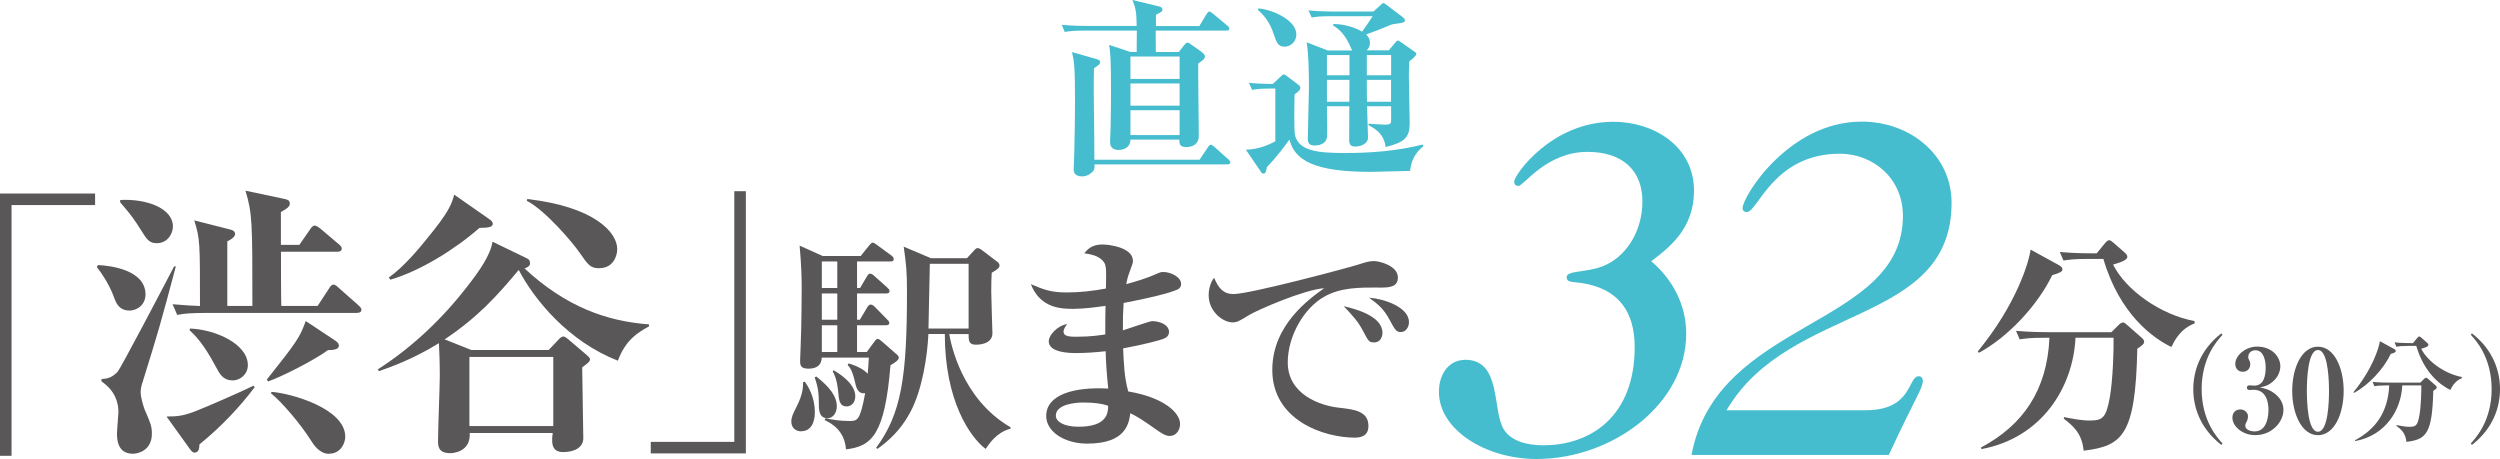 <?xml version="1.0" encoding="utf-8"?>
<!-- Generator: Adobe Illustrator 26.5.0, SVG Export Plug-In . SVG Version: 6.00 Build 0)  -->
<svg version="1.1" id="_レイヤー_2" xmlns="http://www.w3.org/2000/svg" xmlns:xlink="http://www.w3.org/1999/xlink" x="0px"
	 y="0px" width="313.9px" height="57.61px" viewBox="0 0 313.9 57.61" enable-background="new 0 0 313.9 57.61"
	 xml:space="preserve">
<g id="_レイヤー_1-2">
	<g>
		<path fill="#45BDCF" d="M153.99,3.84h-8.88c0,0.19,0,1.8,0.02,2.69h2.88l0.6-0.77c0.17-0.21,0.31-0.41,0.48-0.41
			c0.14,0,0.36,0.17,0.5,0.26l1.22,0.86c0.22,0.17,0.48,0.36,0.48,0.62c0,0.29-0.29,0.5-0.84,0.89c-0.02,1.44,0.07,7.8,0.07,9.1
			c0,1.39-1.42,1.39-1.58,1.39c-0.89,0-0.86-0.53-0.86-0.94h-6.14c-0.02,1.22-1.25,1.3-1.46,1.3c-0.53,0-1.1-0.19-1.1-0.98
			c0-0.31,0.07-1.66,0.07-1.94c0.02-1.46,0.05-2.9,0.05-4.37c0-4.34-0.1-5.02-0.24-5.9l2.69,0.89h0.77c0-0.41,0.02-2.3,0.02-2.69
			h-6.46c-1.46,0-1.99,0.07-2.59,0.17l-0.38-0.89c1.46,0.14,3.14,0.14,3.41,0.14h6c-0.02-1.85-0.14-2.21-0.53-3.26l3.19,0.77
			c0.34,0.07,0.58,0.17,0.58,0.43c0,0.19-0.07,0.31-0.82,0.65v1.42h5.45l0.91-1.51c0.07-0.12,0.22-0.31,0.36-0.31
			c0.1,0,0.24,0.12,0.43,0.26l1.82,1.51c0.12,0.1,0.24,0.21,0.24,0.38C154.35,3.82,154.16,3.84,153.99,3.84L153.99,3.84z
			 M154.11,20.64h-16.68c0,0.46,0,0.6-0.14,0.79c-0.1,0.14-0.62,0.72-1.42,0.72c-1.06,0-1.06-0.67-1.06-0.94
			c0-0.29,0.07-1.58,0.07-1.85c0.05-2.28,0.1-4.8,0.1-6.48c0-4.7-0.12-5.18-0.38-6.34l2.95,0.84c0.22,0.07,0.58,0.14,0.58,0.41
			c0,0.29-0.34,0.5-0.77,0.77c-0.05,1.7-0.02,4.22,0,6c0.02,1.54,0.05,3.98,0.05,5.5h13.2l1.06-1.58c0.1-0.14,0.22-0.31,0.36-0.31
			c0.12,0,0.29,0.12,0.43,0.26l1.78,1.58c0.17,0.17,0.24,0.29,0.24,0.38c0,0.22-0.22,0.24-0.36,0.24L154.11,20.64z M148.11,7.1
			h-6.17v2.81h6.17C148.11,9.91,148.11,7.1,148.11,7.1z M148.11,10.48h-6.17v2.79h6.17V10.48z M148.11,13.84h-6.17v3.12h6.17V13.84z
			"/>
		<path fill="#45BDCF" d="M177.05,21.46c-0.77,0-4.2,0.12-4.9,0.12c-7.15,0-9.58-1.44-10.25-4.06c-0.48,0.67-1.44,2.02-2.83,3.46
			c-0.1,0.74-0.26,0.82-0.43,0.82s-0.24-0.1-0.36-0.29l-1.85-2.71c1.54-0.05,2.76-0.55,3.7-1.06v-6.62h-0.7
			c-1.13,0-1.75,0.07-2.21,0.17l-0.41-0.89c1.1,0.12,2.54,0.14,3,0.14l1.08-1.01c0.07-0.07,0.19-0.19,0.26-0.19
			c0.1,0,0.24,0.07,0.34,0.14l1.56,1.18c0.17,0.14,0.22,0.22,0.22,0.36c0,0.24-0.12,0.41-0.72,0.82c-0.02,0.41-0.1,4.54,0.05,5.14
			c0.5,2.02,2.98,2.23,6.31,2.23s6.53-0.26,9.72-1.06l0.1,0.19C177.53,19.32,177.17,20.36,177.05,21.46z M161.3,5.86
			c-0.84,0-1.01-0.5-1.37-1.58c-0.55-1.68-1.39-2.5-1.99-3.05l0.05-0.17c1.87,0.14,4.78,1.51,4.78,3.26c0,0.91-0.72,1.54-1.46,1.54
			H161.3z M176.95,7.73c-0.02,0.6-0.05,0.89-0.05,1.85s0.1,5.04,0.1,5.86c0,1.82-0.6,2.42-3.02,3.02c-0.22-1.7-1.32-2.3-2.16-2.74
			l0.05-0.19c0.34,0.02,1.7,0.12,1.94,0.12c0.86,0,0.86-0.14,0.86-0.65v-1.66h-3.02c0.02,0.5,0.12,3.65,0.12,3.96
			c0,0.6-0.67,1.1-1.63,1.1c-0.53,0-0.74-0.24-0.74-0.84c0-0.67,0.02-3.62,0.02-4.22h-2.81c0,0.6,0.05,3.22,0.02,3.75
			c-0.02,0.86-0.82,1.18-1.56,1.18c-0.6,0-0.86-0.24-0.86-0.82c0-1.01,0.14-5.47,0.14-6.38c0-0.86,0-4.2-0.29-5.76l2.66,1.03h3.07
			c-0.1-0.12-0.34-0.74-0.41-0.86c-0.7-1.46-1.54-1.99-2.02-2.3l0.07-0.17c1.94,0.02,3.29,0.79,3.6,0.96
			c0.74-1.06,0.84-1.18,1.32-1.94h-5.06c-1.49,0-1.99,0.07-2.59,0.17l-0.41-0.89c1.46,0.14,3.17,0.14,3.43,0.14h4.73l0.98-0.89
			c0.07-0.07,0.17-0.17,0.26-0.17s0.24,0.1,0.36,0.19l2.09,1.58c0.14,0.12,0.26,0.22,0.26,0.38c0,0.29-0.17,0.31-1.49,0.5
			c-0.17,0.02-0.29,0.1-0.43,0.14c-0.72,0.31-1.87,0.77-2.95,1.15c0.19,0.19,0.48,0.48,0.48,1.03s-0.26,0.82-0.41,0.96h2.78
			l0.82-0.98c0.1-0.12,0.19-0.24,0.31-0.24c0.1,0,0.24,0.1,0.36,0.17l1.78,1.25c0.07,0.05,0.19,0.14,0.19,0.24
			c0,0.26-0.62,0.74-0.91,0.96L176.95,7.73z M169.44,6.91h-2.83v2.54h2.83C169.44,9.45,169.44,6.91,169.44,6.91z M166.61,10.03v2.74
			h2.81c0-0.65,0.02-2.02,0.02-2.74H166.61z M174.67,6.91h-3.05v2.54h3.05V6.91z M174.67,10.03h-3.05c0,2.02,0,2.26,0.02,2.74h3.02
			v-2.74H174.67z"/>
	</g>
	<path fill="#595757" d="M0,24.3h11.94v1.45H1.45v31.48H0V24.3z"/>
	<path fill="#595757" d="M16.21,38.99c-0.9,0-1.45-0.51-1.77-1.34c-0.36-0.98-0.9-2.32-2.28-4.12l0.14-0.25
		c1.59,0.07,5.97,0.62,5.97,3.69c0,1.3-1.05,2.03-2.06,2.03V38.99z M17.8,48.29c-0.07,0.25-0.14,0.62-0.14,0.98
		c0,0.61,0.36,1.81,0.51,2.17c0.76,1.74,0.9,2.13,0.9,3c0,2.21-1.84,2.53-2.39,2.53c-1.99,0-1.99-1.92-1.99-2.57
		c0-0.43,0.18-2.32,0.18-2.68c0-1.19-0.43-2.68-2.13-3.83V47.6c0.9-0.07,1.3-0.22,1.99-0.87c0.4-0.4,6.15-11.4,7.13-13.28h0.22
		c-1.95,7.31-2.17,8.1-4.27,14.83L17.8,48.29z M19.65,30.53c-0.8,0-1.16-0.36-1.77-1.37c-1.23-1.92-1.37-2.1-2.79-3.76v-0.29
		c3.26-0.18,6.62,1.01,6.62,3.33c0,0.83-0.61,2.1-2.06,2.1V30.53z M25.04,55.82c0,0.58-0.15,1.01-0.62,1.01
		c-0.25,0-0.43-0.25-0.62-0.51l-2.89-4.02c1.45,0,2.21-0.11,3.76-0.72c1.74-0.69,5.61-2.39,7.16-3.15l0.15,0.18
		c-1.74,2.32-4.09,4.88-6.95,7.2L25.04,55.82z M44.79,39.29H26.16c-2.21,0-3,0.07-3.91,0.25l-0.58-1.34
		c1.63,0.14,2.42,0.18,3.44,0.22c0-8.1,0-8.43-0.72-10.75l4.41,1.12c0.29,0.07,0.72,0.18,0.72,0.58c0,0.25-0.25,0.58-0.98,0.94v8.1
		h3.15c0-10.46,0-11.61-0.87-14.47l4.96,1.05c0.29,0.07,0.61,0.14,0.61,0.58c0,0.36-0.33,0.62-1.12,1.05v4.12h2.32l1.38-1.99
		c0.11-0.18,0.33-0.43,0.54-0.43s0.54,0.25,0.69,0.36l2.35,1.99c0.18,0.14,0.36,0.33,0.36,0.54c0,0.29-0.25,0.4-0.54,0.4h-7.09
		c0,1.09,0,5.82,0.04,6.8h4.56l1.45-2.21c0.14-0.25,0.33-0.47,0.54-0.47c0.25,0,0.58,0.33,0.65,0.4l2.5,2.21
		c0.18,0.18,0.36,0.33,0.36,0.54c0,0.36-0.33,0.4-0.58,0.4L44.79,39.29z M29.2,47.76c-1.19,0-1.63-0.8-2.13-1.77
		c-1.56-2.93-2.64-3.94-3.26-4.52l0.04-0.22c3.33,0.14,7.27,1.99,7.27,4.6c0,1.16-0.98,1.92-1.92,1.92V47.76z M41.18,43.96
		c-1.77,1.3-5.86,3.36-7.53,3.94l-0.14-0.25c3.73-4.7,4.12-5.25,4.88-7.34l3.65,2.42c0.14,0.11,0.51,0.29,0.51,0.69
		C42.55,43.89,41.79,43.96,41.18,43.96z M41.29,56.98c-1.12,0-1.88-1.09-2.17-1.56c-1.48-2.35-3.83-5.03-5.1-6.04l0.07-0.18
		c2.39,0.18,9.26,2.06,9.26,5.64c0,0.72-0.51,2.13-2.06,2.13L41.29,56.98z"/>
	<path fill="#595757" d="M77.58,45.29c-6.19-2.42-10.46-7.6-12.45-11.4c-2.71,3.26-5.17,5.97-9.3,8.72l3.36,1.34h9.7l1.23-1.3
		c0.22-0.25,0.43-0.4,0.62-0.4c0.14,0,0.33,0.11,0.62,0.36l2.21,1.88c0.29,0.25,0.51,0.44,0.51,0.62c0,0.29-0.29,0.51-0.98,1.01
		c0,1.41,0.14,7.63,0.14,8.9c0,1.12-1.05,1.74-2.5,1.74c-0.4,0-1.41,0-1.41-1.45c0-0.29,0-0.47,0.07-0.94H58.98
		c0.14,2.53-2.39,2.53-2.42,2.53C55,56.9,55,56,55,55.31c0-1.3,0.22-6.95,0.22-8.1c0-1.92-0.07-3.26-0.11-4.12
		c-3.29,2.03-6.08,3-7.53,3.51l-0.14-0.22c4.38-2.82,8.14-6.4,11.32-10.53c1.38-1.77,2.82-3.8,3.08-5.5l4.2,2.03
		c0.4,0.18,0.51,0.33,0.51,0.72c0,0.33-0.43,0.51-0.69,0.61c5.21,4.81,10.27,6.62,15.63,7.02v0.25
		C80.11,41.74,78.56,42.65,77.58,45.29z M60.21,28.61c-3.15,2.75-7.49,5.43-11.21,6.51l-0.18-0.29c1.77-1.19,3.91-3.76,4.63-4.67
		c3-3.62,3.26-4.56,3.58-5.72l4.41,3.08c0.22,0.14,0.43,0.33,0.43,0.58C61.87,28.5,61.36,28.61,60.21,28.61z M69.47,44.82H58.94
		v8.68h10.53V44.82z M75.26,33.68c-1.12,0-1.41-0.4-2.46-1.92c-0.8-1.19-4.31-5.35-6.66-6.55l0.07-0.22
		c8.47,0.98,11.29,4.2,11.29,6.29c0,0.87-0.51,2.39-2.24,2.39V33.68z"/>
	<path fill="#595757" d="M93.65,56.93H81.71v-1.45H92.2V24.01h1.45C93.65,24.01,93.65,56.93,93.65,56.93z"/>
	<path fill="#595757" d="M100.58,54.16c-0.55,0-1.22-0.35-1.22-1.22c0-0.55,0.17-0.93,0.72-2c0.78-1.56,0.75-2.46,0.75-2.95
		l0.23-0.06c0.38,0.55,1.25,1.88,1.25,3.82c0,0.35,0,2.4-1.74,2.4L100.58,54.16z M111.81,45.85c-0.72,8.74-2.34,10.19-5.59,10.57
		c-0.17-2.32-1.74-3.24-2.69-3.68l0.12-0.23c0.75,0.17,1.77,0.35,2.98,0.35c1.01,0,1.36,0,2-3.5c-0.93,0.17-1.16-0.81-1.27-1.36
		c-0.35-1.56-0.69-1.91-0.93-2.17l0.12-0.2c1.16,0.35,1.97,0.81,2.4,1.3c0.06-0.78,0.12-1.48,0.14-2.03h-5.91
		c-0.03,0.93-0.61,1.39-1.68,1.39c-1.01,0-1.04-0.49-1.04-0.98c0-0.14,0.14-3.44,0.14-4.08c0.03-1.68,0.06-3.39,0.06-5.09
		c0-1.13-0.03-2.72-0.26-5.3l2.89,1.3h4.78l1.07-1.33c0.12-0.14,0.29-0.35,0.43-0.35s0.38,0.17,0.58,0.32l1.77,1.3
		c0.23,0.17,0.29,0.29,0.29,0.46c0,0.26-0.23,0.29-0.43,0.29h-4.17v3.33h0.38l0.84-1.42c0.09-0.14,0.2-0.38,0.43-0.38
		c0.17,0,0.41,0.17,0.55,0.32l1.56,1.39c0.17,0.17,0.32,0.29,0.32,0.46c0,0.29-0.26,0.32-0.46,0.32h-3.62v3.3h0.35l0.93-1.56
		c0.09-0.14,0.23-0.35,0.43-0.35s0.41,0.17,0.52,0.29l1.53,1.56c0.2,0.2,0.29,0.29,0.29,0.46c0,0.26-0.26,0.29-0.43,0.29h-3.62v3.36
		h1.22l0.98-1.33c0.09-0.12,0.23-0.32,0.38-0.32c0.17,0,0.29,0.12,0.61,0.38l1.85,1.62c0.14,0.12,0.2,0.23,0.2,0.38
		c0,0.32-0.64,0.69-1.04,0.93L111.81,45.85z M103.91,52.51c-1.1,0-1.1-1.1-1.1-1.94c0-0.9,0-1.71-0.52-3.18l0.2-0.12
		c1.77,1.39,2.58,2.55,2.58,3.73C105.07,51.78,104.64,52.51,103.91,52.51z M105.13,32.83h-1.94v3.33h1.94
		C105.13,36.16,105.13,32.83,105.13,32.83z M105.13,36.85h-1.94v3.3h1.94V36.85z M105.13,40.84h-1.94v3.36h1.94V40.84z
		 M106.32,51.03c-0.9,0-0.98-0.75-1.07-1.77c-0.03-0.32-0.15-1.74-0.7-2.63l0.12-0.14c0.75,0.43,2.72,1.68,2.72,3.27
		C107.39,50.63,106.81,51.03,106.32,51.03z M123.75,56.36c-1.97-1.48-5.12-6.08-5.12-14.42h-2.06c-0.12,2.66-0.75,7.04-2.32,9.9
		c-1.22,2.26-2.78,3.59-4.08,4.52L110,56.24c3.18-4.31,3.88-8.89,3.88-19.51c0-2.75-0.09-3.45-0.41-5.76l3.42,1.45h4.52l0.93-1.01
		c0.12-0.12,0.23-0.26,0.41-0.26c0.14,0,0.38,0.12,0.55,0.26l1.91,1.45c0.12,0.09,0.29,0.26,0.29,0.46c0,0.32-0.29,0.52-0.98,0.93
		c-0.03,0.52-0.06,1.3-0.06,2.37c0,0.84,0.15,4.89,0.15,5.21c0,1.45-1.85,1.45-2.06,1.45c-0.87,0-0.93-0.41-0.93-1.33h-2.43
		c0.17,1.04,1.5,8.11,7.7,11.7v0.17c-1.77,0.46-2.72,1.94-3.13,2.55L123.75,56.36z M121.61,33.12h-4.86
		c-0.03,1.16-0.14,6.86-0.17,8.13h5.04v-8.13H121.61z"/>
	<path fill="#595757" d="M147.74,36.39c-0.78,0.38-3.68,1.1-6.66,1.65c-0.09,1.45-0.09,1.91-0.09,3.44
		c0.58-0.17,3.36-1.16,3.68-1.16c0.87,0,2.11,0.41,2.11,1.36c0,0.55-0.43,0.75-0.72,0.87c-0.43,0.17-2.46,0.72-5.04,1.19
		c0.09,2,0.14,3.59,0.64,5.41c4.46,0.75,6.51,2.66,6.51,4.08c0,0.78-0.49,1.51-1.3,1.51c-0.55,0-1.07-0.38-1.62-0.75
		c-1.77-1.25-2.34-1.62-3.33-2.11c-0.17,1.27-0.52,3.82-5.41,3.82c-2.87,0-5.15-1.51-5.15-3.47c0-2.66,3.44-3.68,7.79-3.44
		c-0.2-1.88-0.32-3.79-0.32-4.69c-1.27,0.14-2.49,0.23-3.76,0.23c-0.69,0-3.39-0.03-3.39-1.48c0-0.75,1.04-1.94,2.32-2.17
		c-0.2,0.26-0.46,0.64-0.46,0.96c0,0.64,0.84,0.64,1.71,0.64c1.71,0,2.95-0.2,3.53-0.29c0-1.85,0-2.08,0.03-3.59
		c-0.9,0.14-2.72,0.38-4,0.38c-1.42,0-4.17,0-5.38-3.1c1.68,0.7,2.49,1.04,4.57,1.04c1.62,0,3.27-0.2,4.86-0.49
		c0.06-2.69,0.06-3.04-0.46-3.56c-0.58-0.58-1.45-0.75-2.26-0.87c0.64-0.81,1.3-1.1,2.32-1.1c0.67,0,3.79,0.32,3.79,2.06
		c0,0.32-0.09,0.43-0.46,1.5c-0.23,0.61-0.29,0.96-0.38,1.42c1.16-0.32,2.52-0.72,3.76-1.27c0.43-0.2,0.64-0.26,0.87-0.26
		c0.98,0,2.26,0.64,2.26,1.5c0,0.26-0.09,0.55-0.55,0.75L147.74,36.39z M135.99,50.54c-0.72,0-3.42,0.14-3.42,1.65
		c0,0.72,0.96,1.39,2.84,1.39c3.56,0,3.73-1.68,3.73-2.63C138.33,50.66,137.35,50.54,135.99,50.54z"/>
	<path fill="#595757" d="M173.15,36.1c-2.43,0-4.8-0.03-6.89,1.16c-2.52,1.42-4.57,4.92-4.57,8.25c0,4,4.05,5.41,6.34,5.67
		c2.05,0.23,3.79,0.43,3.79,2.32c0,1.19-0.87,1.45-1.71,1.45c-3.88,0-10.36-2.17-10.36-8.51c0-5.64,4.66-8.92,6.51-10.25
		c-2.52,0.17-8.42,2.75-9.41,3.36c-1.19,0.72-1.5,0.93-2.08,0.93c-1.19,0-3.01-1.33-3.01-3.42c0-1.04,0.43-1.94,0.69-2.17
		c0.55,1.3,1.16,2.03,2.43,2.03c2.11,0,14.73-3.39,15.6-3.68c0.84-0.26,1.33-0.46,2.03-0.46s3.01,0.58,3.01,2.06
		c0,1.27-1.19,1.27-2.37,1.27L173.15,36.1z M172.51,42.99c-0.61,0-0.69-0.14-1.42-1.53c-0.61-1.16-1.33-1.91-2.37-3.01
		c1.42,0.32,4.86,1.22,4.86,3.33c0,0.43-0.2,1.22-1.07,1.22V42.99z M175.9,41.69c-0.58,0-0.72-0.23-1.42-1.53
		c-0.78-1.48-1.62-2.08-2.58-2.78c1.82,0.12,5.01,1.16,5.01,3.07C176.91,41.09,176.5,41.69,175.9,41.69z"/>
	<g>
		<path fill="#595757" d="M257.68,34.54c-1.82,3.79-5.56,7.79-9.21,9.76l-0.14-0.17c4.86-5.93,6.43-11.23,6.63-12.79l3.59,1.97
			c0.29,0.17,0.41,0.32,0.41,0.52c0,0.26-0.29,0.43-1.27,0.72L257.68,34.54z M268.36,43.8c-0.23,10.88-1.85,12.19-6.74,12.79
			c-0.2-2.26-1.45-3.21-2.49-4.02l0.03-0.2c0.98,0.2,2.2,0.43,3.21,0.43c1.62,0,2.08-0.29,2.55-2.98c0.38-2.2,0.49-5.99,0.46-7.41
			h-4.78c-0.29,6.19-4.2,12.56-11.81,13.98l-0.06-0.2c5.24-2.78,8.31-7.15,8.6-13.78h-0.61c-1.77,0-2.4,0.09-3.13,0.2l-0.46-1.07
			c1.77,0.17,3.79,0.17,4.11,0.17h7.87l0.9-0.9c0.2-0.2,0.38-0.32,0.55-0.32s0.26,0.09,0.46,0.26l1.88,1.65
			c0.23,0.2,0.32,0.35,0.32,0.52s-0.09,0.38-0.87,0.87L268.36,43.8z M272.64,43.57c-2.29-1.1-6.51-4.11-8.54-11.06h-1.88
			c-1.77,0-2.4,0.09-3.13,0.2l-0.46-1.07c1.77,0.17,3.79,0.17,4.11,0.17h0.52l1.04-1.27c0.17-0.2,0.35-0.38,0.52-0.38
			s0.35,0.14,0.55,0.32l1.45,1.27c0.17,0.17,0.29,0.32,0.29,0.49c0,0.46-1.01,0.75-1.79,0.98c1.62,3.24,5.99,6.31,10.22,7.09
			l0.03,0.29c-1.82,0.69-2.55,2.2-2.92,2.95L272.64,43.57z"/>
		<path fill="#595757" d="M278.92,55.87c-2.75-2.14-3.53-4.84-3.53-7.01s0.78-4.87,3.53-7.01l0.13,0.2
			c-0.62,0.67-2.61,2.82-2.61,6.81s2,6.14,2.61,6.81C279.05,55.67,278.92,55.87,278.92,55.87z"/>
		<path fill="#595757" d="M283.21,54.64c-1.69,0-2.91-1.14-2.91-2.2c0-0.65,0.43-1.03,1-1.03c0.59,0,0.96,0.46,0.96,0.85
			c0,0.25-0.09,0.54-0.17,0.68c-0.13,0.25-0.17,0.32-0.17,0.52c0,0.48,0.65,0.71,1.16,0.71c1.68,0,1.75-2.2,1.75-2.75
			c0-0.84-0.25-2.48-1.87-2.48c-0.07,0-0.42,0.03-0.51,0.03c-0.2,0-0.33-0.12-0.33-0.3s0.13-0.29,0.35-0.29
			c0.09,0,0.49,0.04,0.58,0.04c1.2,0,1.43-1.25,1.43-2.3c0-0.59-0.15-2.14-1.29-2.14c-0.43,0-0.9,0.25-0.9,0.86
			c0,0.17,0.04,0.23,0.1,0.35c0.04,0.07,0.15,0.23,0.15,0.55c0,0.61-0.45,0.94-0.94,0.94c-0.59,0-0.94-0.45-0.94-1
			c0-1.04,1.29-2.16,2.72-2.16c2,0,2.94,1.38,2.94,2.46c0,0.68-0.33,1.45-1,1.98c-0.61,0.51-1.12,0.59-1.58,0.68
			c0.57,0.12,1.25,0.26,1.96,0.85c0.85,0.7,1.01,1.46,1.01,1.98c0,1.51-1.46,3.16-3.49,3.16L283.21,54.64z"/>
		<path fill="#595757" d="M291.04,54.64c-2.04,0-3.23-2.71-3.23-5.56s1.17-5.55,3.23-5.55s3.23,2.67,3.23,5.55
			S293.1,54.64,291.04,54.64z M291.75,44.47c-0.16-0.26-0.36-0.52-0.71-0.52c-1.3,0-1.39,3.88-1.39,5.13s0.09,5.13,1.39,5.13
			s1.39-3.88,1.39-5.13c0-0.39,0-3.43-0.68-4.6L291.75,44.47z"/>
		<path fill="#595757" d="M300.18,44.45c-0.91,1.9-2.78,3.9-4.61,4.88l-0.07-0.09c2.43-2.97,3.21-5.62,3.32-6.4l1.79,0.98
			c0.15,0.09,0.2,0.16,0.2,0.26c0,0.13-0.14,0.22-0.64,0.36L300.18,44.45z M305.52,49.08c-0.12,5.45-0.93,6.1-3.37,6.4
			c-0.1-1.13-0.72-1.61-1.25-2.01v-0.1c0.51,0.1,1.12,0.22,1.62,0.22c0.81,0,1.04-0.14,1.27-1.49c0.19-1.1,0.25-3,0.23-3.71h-2.39
			c-0.14,3.1-2.1,6.29-5.91,6.99l-0.03-0.1c2.62-1.39,4.16-3.58,4.3-6.89h-0.3c-0.88,0-1.2,0.04-1.56,0.1l-0.23-0.54
			c0.88,0.09,1.9,0.09,2.06,0.09h3.94l0.45-0.45c0.1-0.1,0.19-0.16,0.28-0.16s0.13,0.04,0.23,0.13l0.94,0.82
			c0.12,0.1,0.16,0.17,0.16,0.26s-0.04,0.19-0.43,0.43L305.52,49.08z M307.66,48.96c-1.14-0.55-3.26-2.06-4.27-5.53h-0.94
			c-0.88,0-1.2,0.04-1.56,0.1l-0.23-0.54c0.88,0.09,1.9,0.09,2.06,0.09h0.26l0.52-0.64c0.09-0.1,0.17-0.19,0.26-0.19
			s0.17,0.07,0.28,0.16l0.72,0.64c0.09,0.09,0.15,0.16,0.15,0.25c0,0.23-0.51,0.38-0.9,0.49c0.81,1.62,3,3.16,5.11,3.55v0.14
			c-0.9,0.35-1.26,1.1-1.45,1.48H307.66z"/>
		<path fill="#595757" d="M310.37,55.87l-0.13-0.2c0.61-0.67,2.61-2.82,2.61-6.81s-1.98-6.14-2.61-6.81l0.13-0.2
			c2.75,2.14,3.53,4.84,3.53,7.01S313.12,53.73,310.37,55.87z"/>
	</g>
	<g>
		<path fill="#45BDCF" d="M183.96,45.17c4.64,0,3.36,6.41,4.88,8.79c0.92,1.4,2.81,1.95,4.94,1.95c5.98,0,11.47-3.66,11.47-12.32
			c0-4.7-2.26-6.83-5.06-7.69c-2.32-0.73-3.48-0.18-3.48-1.1c0-0.85,2.32-0.55,4.45-1.34c2.93-1.1,5.06-4.33,5.06-8.17
			s-2.44-6.22-6.89-6.22c-5.19,0-7.99,4.27-8.66,4.27c-0.43,0-0.55-0.24-0.55-0.55c0-0.79,4.64-7.5,12.45-7.5
			c5.06,0,10.13,3.05,10.13,8.66c0,4.76-3.11,7.14-5.37,8.85c2.68,2.26,4.39,5.49,4.39,9.09c0,8.85-9.27,15.74-18.79,15.74
			c-6.47,0-12.26-3.72-12.26-8.42c0-2.44,1.4-4.03,3.29-4.03L183.96,45.17z"/>
		<path fill="#45BDCF" d="M234.23,51.51c5.98,0,5.25-4.27,6.71-4.27c0.31,0,0.49,0.3,0.49,0.55c0,0.98-0.79,1.83-4.27,9.33h-24.77
			c3.17-17.08,26.54-15.98,26.54-30.01c0-4.76-3.78-7.81-7.93-7.81c-8.3,0-10.31,7.32-11.65,7.32c-0.37,0-0.55-0.18-0.55-0.49
			c0-1.46,5.8-10.86,14.95-10.86c6.1,0,11.29,4.21,11.29,10.19c0,15.5-20.38,12.57-28.25,26.05h17.45L234.23,51.51z"/>
	</g>
</g>
</svg>
